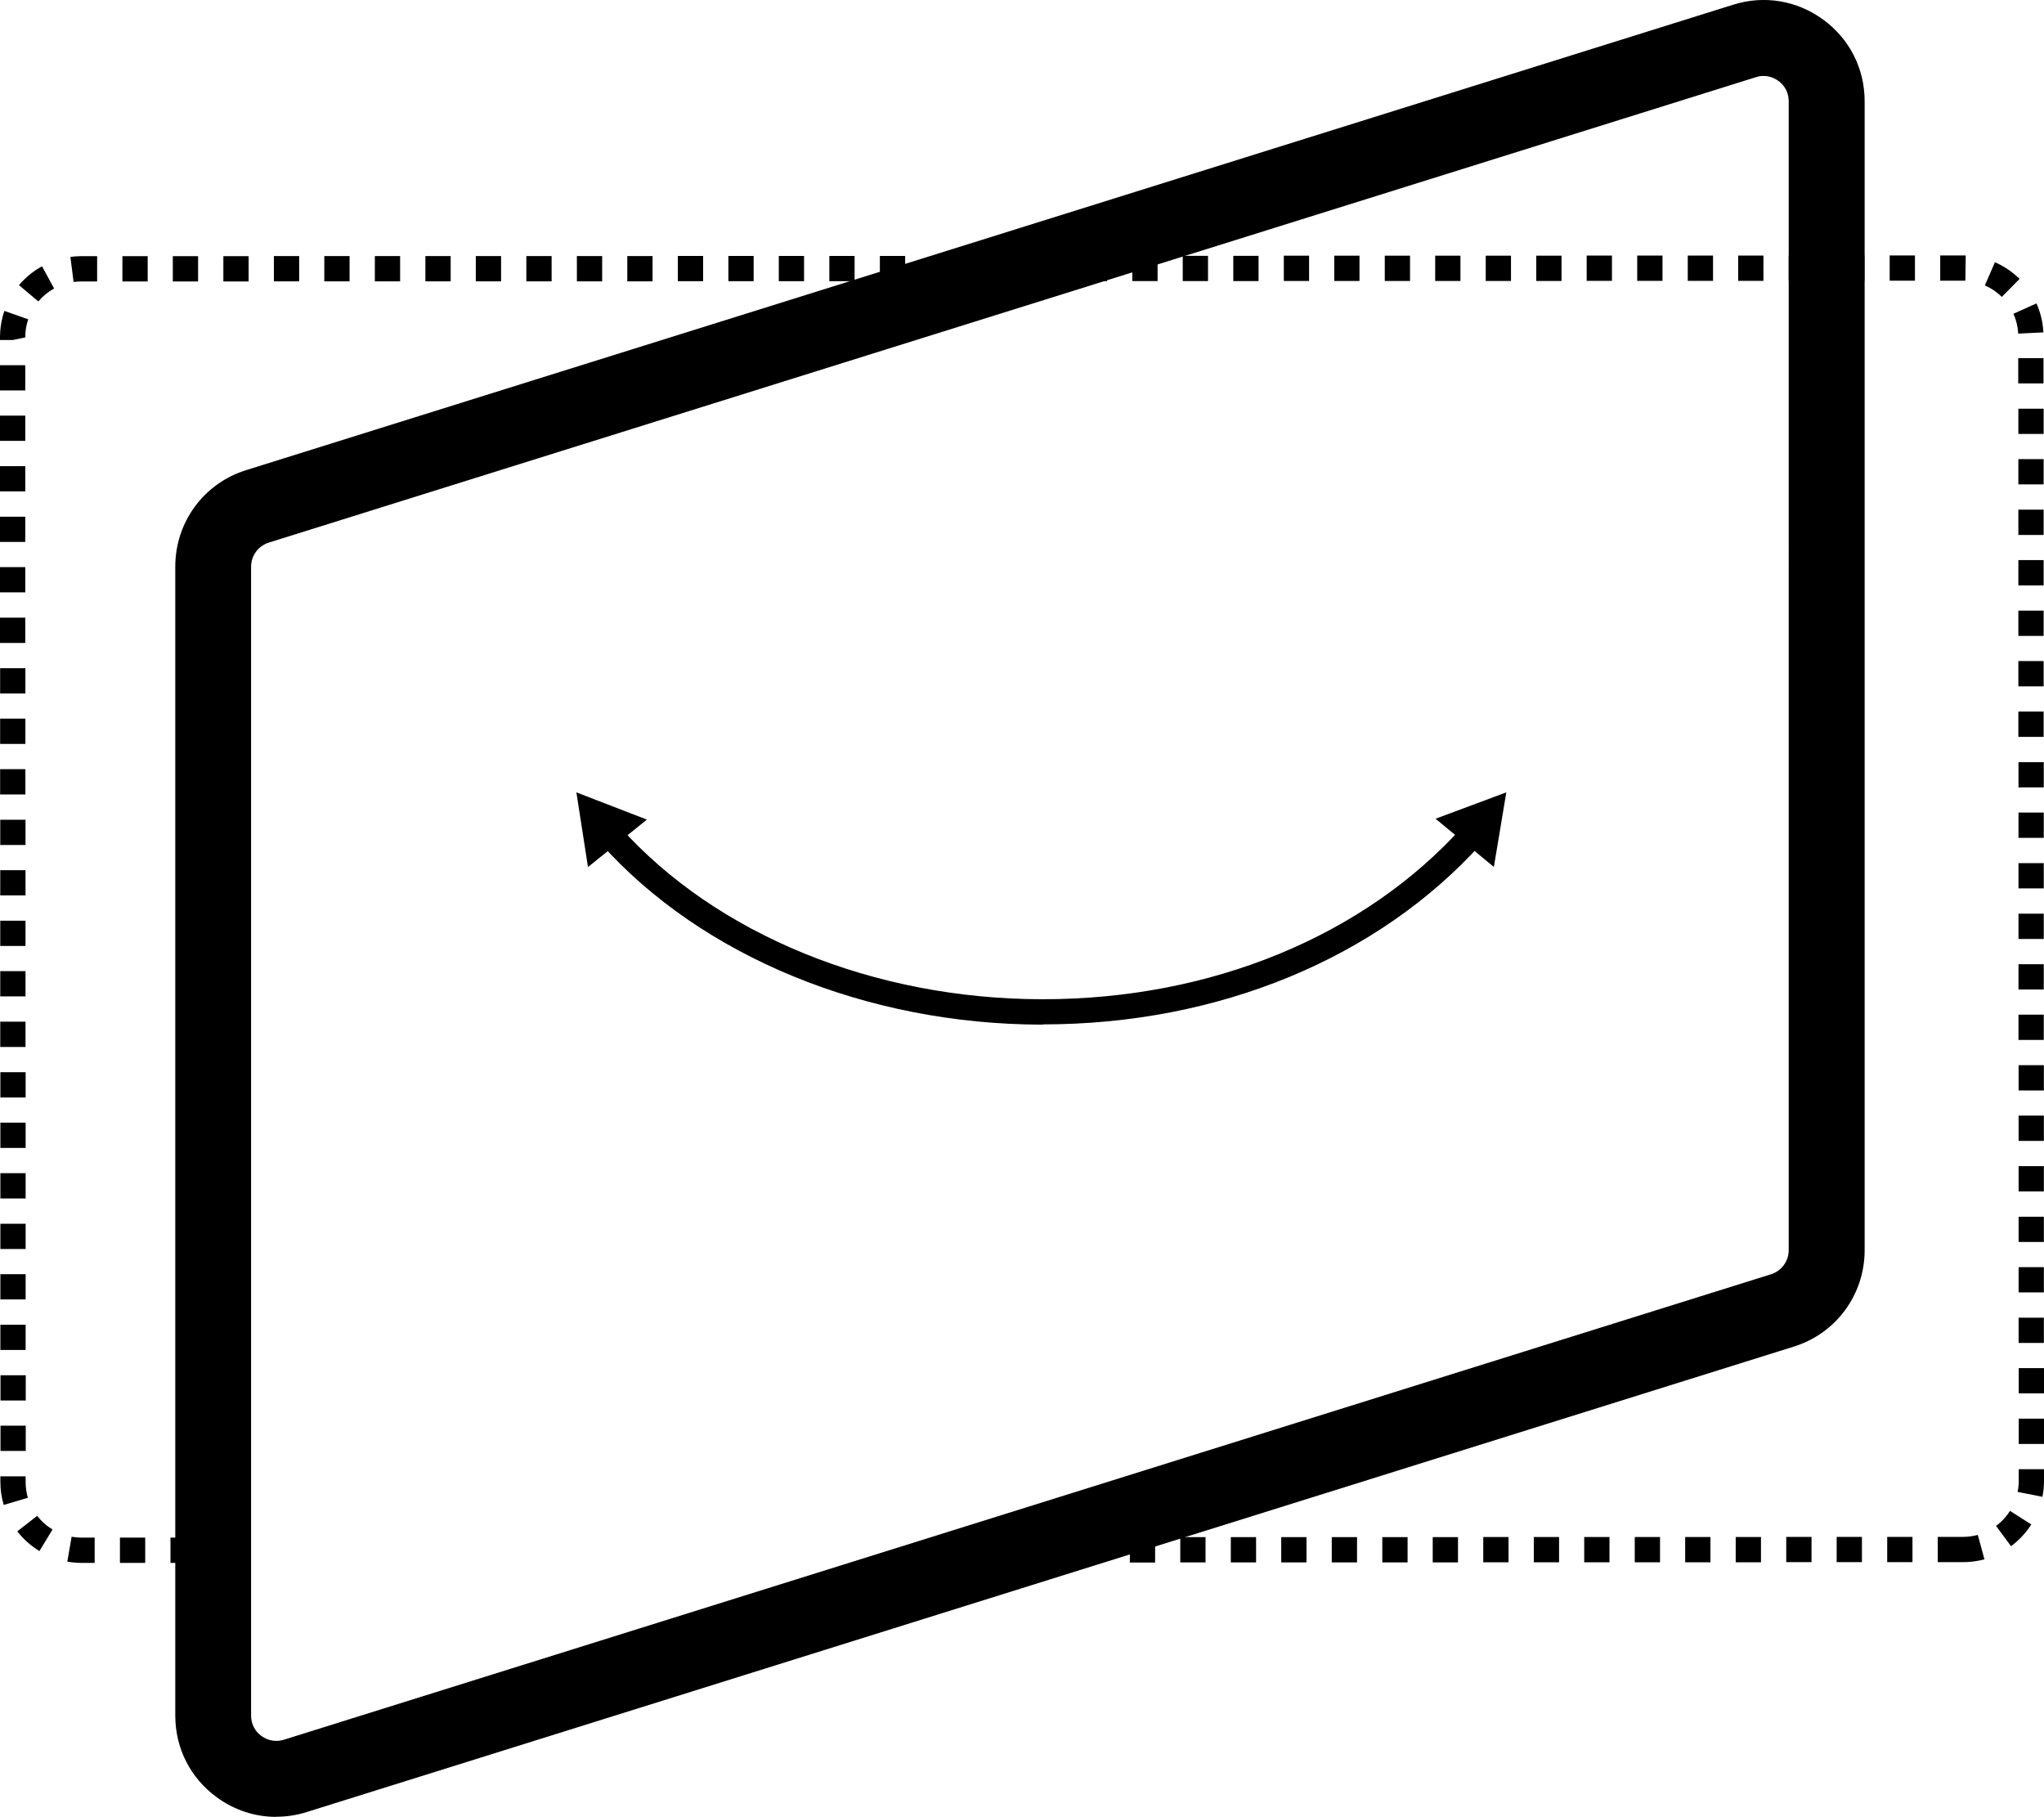<?xml version="1.0" encoding="UTF-8"?>
<svg id="_Слой_2" data-name="Слой 2" xmlns="http://www.w3.org/2000/svg" viewBox="0 0 165.82 147.37">
  <defs>
    <style>
      .cls-1 {
        stroke-width: 0px;
      }
    </style>
  </defs>
  <g id="_Слой_1-2" data-name="Слой 1">
    <g>
      <g>
        <path class="cls-1" d="M84.6,83.11h-.1c-14.21-.03-27.58-5.52-35.77-14.7l1.53-1.37c7.81,8.75,20.61,13.99,34.25,14.01h.1c13.64,0,26.06-5.11,34.08-14.03l1.52,1.37c-8.41,9.35-21.38,14.7-35.6,14.7Z"/>
        <polygon class="cls-1" points="47.7 70.33 46.76 64.27 52.48 66.48 47.7 70.33"/>
        <polygon class="cls-1" points="121.19 70.32 122.2 64.27 116.46 66.41 121.19 70.32"/>
      </g>
      <path class="cls-1" d="M22.4,147.37c-1.72,0-3.4-.55-4.83-1.6-2.13-1.56-3.35-3.97-3.35-6.61V45.96c0-3.61,2.31-6.76,5.76-7.83L140.61.38c2.52-.79,5.18-.34,7.31,1.22s3.35,3.97,3.35,6.61v93.19c0,3.61-2.31,6.76-5.76,7.83l-120.63,37.75c-.82.26-1.65.38-2.48.38ZM143.07,6.16c-.21,0-.41.03-.62.1L21.81,44.01c-.86.27-1.44,1.06-1.44,1.96v93.19c0,.66.3,1.26.84,1.65.53.39,1.2.5,1.83.3l120.63-37.75c.86-.27,1.44-1.06,1.44-1.96V8.21c0-.66-.3-1.26-.84-1.65-.36-.26-.78-.4-1.21-.4Z"/>
      <path class="cls-1" d="M5.46,126.67l.35-2.02c.26.04.53.07.81.07h1.06s0,2.05,0,2.05h-1.07c-.4,0-.78-.04-1.15-.1ZM3.2,125.81c-.69-.42-1.3-.96-1.8-1.6l1.62-1.26c.34.45.76.82,1.24,1.11l-1.06,1.75ZM9.73,126.77v-2.05s2.05,0,2.05,0v2.05s-2.05,0-2.05,0ZM13.83,126.77v-2.05s2.05,0,2.05,0v2.05s-2.05,0-2.05,0ZM.3,122.06c-.18-.6-.27-1.23-.27-1.86v-.45s2.05,0,2.05,0v.45c0,.44.06.87.18,1.29l-1.97.58ZM.04,117.69v-2.05s2.05,0,2.05,0v2.05s-2.05,0-2.05,0ZM.04,113.6v-2.05s2.05,0,2.05,0v2.05s-2.05,0-2.05,0ZM.03,109.5v-2.05s2.05,0,2.05,0v2.05s-2.05,0-2.05,0ZM.03,105.4v-2.05s2.05,0,2.05,0v2.05s-2.05,0-2.05,0ZM91.66,126.74v-2.05s2.05,0,2.05,0v2.05s-2.05,0-2.05,0ZM.03,101.31v-2.05s2.05,0,2.05,0v2.05s-2.05,0-2.05,0ZM95.75,126.73v-2.05s2.05,0,2.05,0v2.05s-2.05,0-2.05,0ZM99.85,126.73v-2.05s2.05,0,2.05,0v2.05s-2.05,0-2.05,0ZM103.94,126.73v-2.05s2.05,0,2.05,0v2.05s-2.05,0-2.05,0ZM.03,97.21v-2.05s2.05,0,2.05,0v2.05s-2.05,0-2.05,0ZM108.04,126.73v-2.05s2.05,0,2.05,0v2.05s-2.05,0-2.05,0ZM112.14,126.73v-2.05s2.05,0,2.05,0v2.05s-2.05,0-2.05,0ZM116.23,126.73v-2.05s2.05,0,2.05,0v2.05s-2.05,0-2.05,0ZM120.33,126.72v-2.05s2.05,0,2.05,0v2.05s-2.05,0-2.05,0ZM.03,93.11v-2.05s2.05,0,2.05,0v2.05s-2.05,0-2.05,0ZM124.43,126.72v-2.05s2.05,0,2.05,0v2.05s-2.05,0-2.05,0ZM128.52,126.72v-2.05s2.05,0,2.05,0v2.05s-2.05,0-2.05,0ZM132.62,126.72v-2.05s2.05,0,2.05,0v2.05s-2.05,0-2.05,0ZM136.71,126.72v-2.05s2.05,0,2.05,0v2.05s-2.05,0-2.05,0ZM.03,89.02v-2.05s2.05,0,2.05,0v2.05s-2.05,0-2.05,0ZM140.81,126.72v-2.05s2.05,0,2.05,0v2.05s-2.05,0-2.05,0ZM144.91,126.71v-2.05s2.05,0,2.05,0v2.05s-2.05,0-2.05,0ZM149,126.71v-2.05s2.05,0,2.05,0v2.05s-2.05,0-2.05,0ZM.02,84.92v-2.05s2.05,0,2.05,0v2.05s-2.05,0-2.05,0ZM153.1,126.71v-2.05s2.05,0,2.05,0v2.05s-2.05,0-2.05,0ZM157.2,126.71v-2.05s2.05,0,2.05,0c.41,0,.82-.06,1.2-.16l.54,1.98c-.56.15-1.14.23-1.73.23h-2.05ZM.02,80.82v-2.05s2.05,0,2.05,0v2.05s-2.05,0-2.05,0ZM163.15,125.42l-1.22-1.65c.45-.33.83-.74,1.13-1.22l1.73,1.1c-.44.69-.99,1.28-1.65,1.77ZM.02,76.73v-2.05s2.05,0,2.05,0v2.05s-2.05,0-2.05,0ZM163.68,121.01c.06-.28.09-.58.09-.88v-.96s2.05,0,2.05,0v.96c0,.43-.04.86-.13,1.28l-2.01-.4ZM.02,72.63v-2.05s2.05,0,2.05,0v2.05s-2.05,0-2.05,0ZM163.77,117.12v-2.05s2.05,0,2.05,0v2.05s-2.05,0-2.05,0ZM.02,68.54v-2.05s2.05,0,2.05,0v2.05s-2.05,0-2.05,0ZM163.77,113.02v-2.05s2.05,0,2.05,0v2.05s-2.05,0-2.05,0ZM.01,64.44v-2.05s2.05,0,2.05,0v2.05s-2.05,0-2.05,0ZM163.76,108.93v-2.05s2.05,0,2.05,0v2.05s-2.05,0-2.05,0ZM.01,60.34v-2.05s2.05,0,2.05,0v2.05s-2.05,0-2.05,0ZM163.76,104.83v-2.05s2.05,0,2.05,0v2.05s-2.05,0-2.05,0ZM.01,56.25v-2.05s2.05,0,2.05,0v2.05s-2.05,0-2.05,0ZM163.76,100.74v-2.05s2.05,0,2.05,0v2.05s-2.05,0-2.05,0ZM0,52.15v-2.05s2.05,0,2.05,0v2.05s-2.05,0-2.05,0ZM163.76,96.64v-2.05s2.05,0,2.05,0v2.05s-2.05,0-2.05,0ZM0,48.05v-2.05s2.05,0,2.05,0v2.05s-2.05,0-2.05,0ZM163.76,92.54v-2.05s2.05,0,2.05,0v2.05s-2.05,0-2.05,0ZM0,43.96v-2.05s2.05,0,2.05,0v2.05s-2.05,0-2.05,0ZM163.76,88.45v-2.05s2.05,0,2.05,0v2.05s-2.05,0-2.05,0ZM0,39.86v-2.05s2.05,0,2.05,0v2.05s-2.05,0-2.05,0ZM163.75,84.35v-2.05s2.05,0,2.05,0v2.05s-2.05,0-2.05,0ZM0,35.76v-2.05s2.05,0,2.05,0v2.05s-2.05,0-2.05,0ZM163.75,80.26v-2.05s2.05,0,2.05,0v2.05s-2.05,0-2.05,0ZM0,31.67v-2.05s2.05,0,2.05,0v2.05s-2.05,0-2.05,0ZM163.75,76.16v-2.05s2.05,0,2.05,0v2.05s-2.05,0-2.05,0ZM0,27.57v-.21c0-.59.08-1.18.23-1.74.04-.14.08-.27.13-.4l1.93.68-.08.27c-.11.39-.16.79-.16,1.2l-1.02.21H0ZM163.75,72.06v-2.05s2.05,0,2.05,0v2.05s-2.05,0-2.05,0ZM3.11,24.45l-1.57-1.32c.53-.63,1.16-1.14,1.87-1.53l.98,1.8c-.49.27-.92.62-1.28,1.05ZM163.75,67.96v-2.05s2.05,0,2.05,0v2.05s-2.05,0-2.05,0ZM5.97,22.87l-.26-2.03c.28-.04.57-.06.86-.06h1.31s0,2.05,0,2.05h-1.31c-.2,0-.41.02-.61.04ZM9.93,22.83v-2.05s2.05,0,2.05,0v2.05s-2.05,0-2.05,0ZM163.75,63.87v-2.05s2.05,0,2.05,0v2.05s-2.05,0-2.05,0ZM14.02,22.83v-2.05s2.05,0,2.05,0v2.05s-2.05,0-2.05,0ZM18.12,22.83v-2.05s2.05,0,2.05,0v2.05s-2.05,0-2.05,0ZM22.22,22.82v-2.05s2.05,0,2.05,0v2.05s-2.05,0-2.05,0ZM26.31,22.82v-2.05s2.05,0,2.05,0v2.05s-2.05,0-2.05,0ZM163.74,59.77v-2.05s2.05,0,2.05,0v2.05s-2.05,0-2.05,0ZM30.41,22.82v-2.05s2.05,0,2.05,0v2.05s-2.05,0-2.05,0ZM34.51,22.82v-2.05s2.05,0,2.05,0v2.05s-2.05,0-2.05,0ZM38.6,22.82v-2.05s2.05,0,2.05,0v2.05s-2.05,0-2.05,0ZM42.7,22.82v-2.05s2.05,0,2.05,0v2.05s-2.05,0-2.05,0ZM163.74,55.67v-2.05s2.05,0,2.05,0v2.05s-2.05,0-2.05,0ZM46.8,22.82v-2.05s2.05,0,2.05,0v2.05s-2.05,0-2.05,0ZM50.89,22.82v-2.05s2.05,0,2.05,0v2.05s-2.05,0-2.05,0ZM54.99,22.81v-2.05s2.05,0,2.05,0v2.05s-2.05,0-2.05,0ZM163.74,51.58v-2.05s2.05,0,2.05,0v2.05s-2.05,0-2.05,0ZM59.09,22.81v-2.05s2.05,0,2.05,0v2.05s-2.05,0-2.05,0ZM63.18,22.81v-2.05s2.05,0,2.05,0v2.05s-2.05,0-2.05,0ZM67.28,22.81v-2.05s2.05,0,2.05,0v2.05s-2.05,0-2.05,0ZM71.38,22.81v-2.05s2.05,0,2.05,0v2.05s-2.05,0-2.05,0ZM163.74,47.48v-2.05s2.05,0,2.05,0v2.05s-2.05,0-2.05,0ZM75.47,22.81v-2.05s2.05,0,2.05,0v2.05s-2.05,0-2.05,0ZM79.57,22.8v-2.05s2.05,0,2.05,0v2.05s-2.05,0-2.05,0ZM83.66,22.8v-2.05s2.05,0,2.05,0v2.05s-2.05,0-2.05,0ZM87.76,22.8v-2.05s2.05,0,2.05,0v2.05s-2.05,0-2.05,0ZM163.74,43.39v-2.05s2.05,0,2.05,0v2.05s-2.05,0-2.05,0ZM91.86,22.8v-2.05s2.05,0,2.05,0v2.05s-2.05,0-2.05,0ZM95.95,22.8v-2.05s2.05,0,2.05,0v2.05s-2.05,0-2.05,0ZM100.05,22.8v-2.05s2.05,0,2.05,0v2.05s-2.05,0-2.05,0ZM163.74,39.29v-2.05s2.05,0,2.05,0v2.05s-2.05,0-2.05,0ZM104.15,22.79v-2.05s2.05,0,2.05,0v2.05s-2.05,0-2.05,0ZM108.24,22.79v-2.05s2.05,0,2.05,0v2.05s-2.05,0-2.05,0ZM112.34,22.79v-2.05s2.05,0,2.05,0v2.05s-2.05,0-2.05,0ZM116.43,22.79v-2.05s2.05,0,2.05,0v2.05s-2.05,0-2.05,0ZM163.74,35.2v-2.05s2.05,0,2.05,0v2.05s-2.05,0-2.05,0ZM120.53,22.79v-2.05s2.05,0,2.05,0v2.05s-2.05,0-2.05,0ZM124.63,22.79v-2.05s2.05,0,2.05,0v2.05s-2.05,0-2.05,0ZM128.72,22.78v-2.05s2.05,0,2.05,0v2.05s-2.05,0-2.05,0ZM132.82,22.78v-2.05s2.05,0,2.05,0v2.05s-2.05,0-2.05,0ZM163.73,31.1v-2.05s2.05,0,2.05,0v2.05s-2.05,0-2.05,0ZM136.92,22.78v-2.05s2.05,0,2.05,0v2.05s-2.05,0-2.05,0ZM141.01,22.78v-2.05s2.05,0,2.05,0v2.05s-2.05,0-2.05,0ZM145.11,22.78v-2.05s2.05,0,2.05,0v2.05s-2.05,0-2.05,0ZM163.73,27.06c-.03-.56-.16-1.1-.39-1.61l1.87-.84c.33.74.52,1.53.56,2.35l-2.05.1ZM149.2,22.77v-2.05s2.05,0,2.05,0v2.05s-2.05,0-2.05,0ZM153.3,22.77v-2.05s2.05,0,2.05,0v2.05s-2.05,0-2.05,0ZM157.4,22.77v-2.05s2.07,0,2.07,0l-.03,2.05h-2.03ZM162.39,24.08c-.4-.4-.86-.71-1.37-.93l.82-1.88c.74.32,1.41.78,2,1.35l-1.44,1.46Z"/>
    </g>
  </g>
</svg>